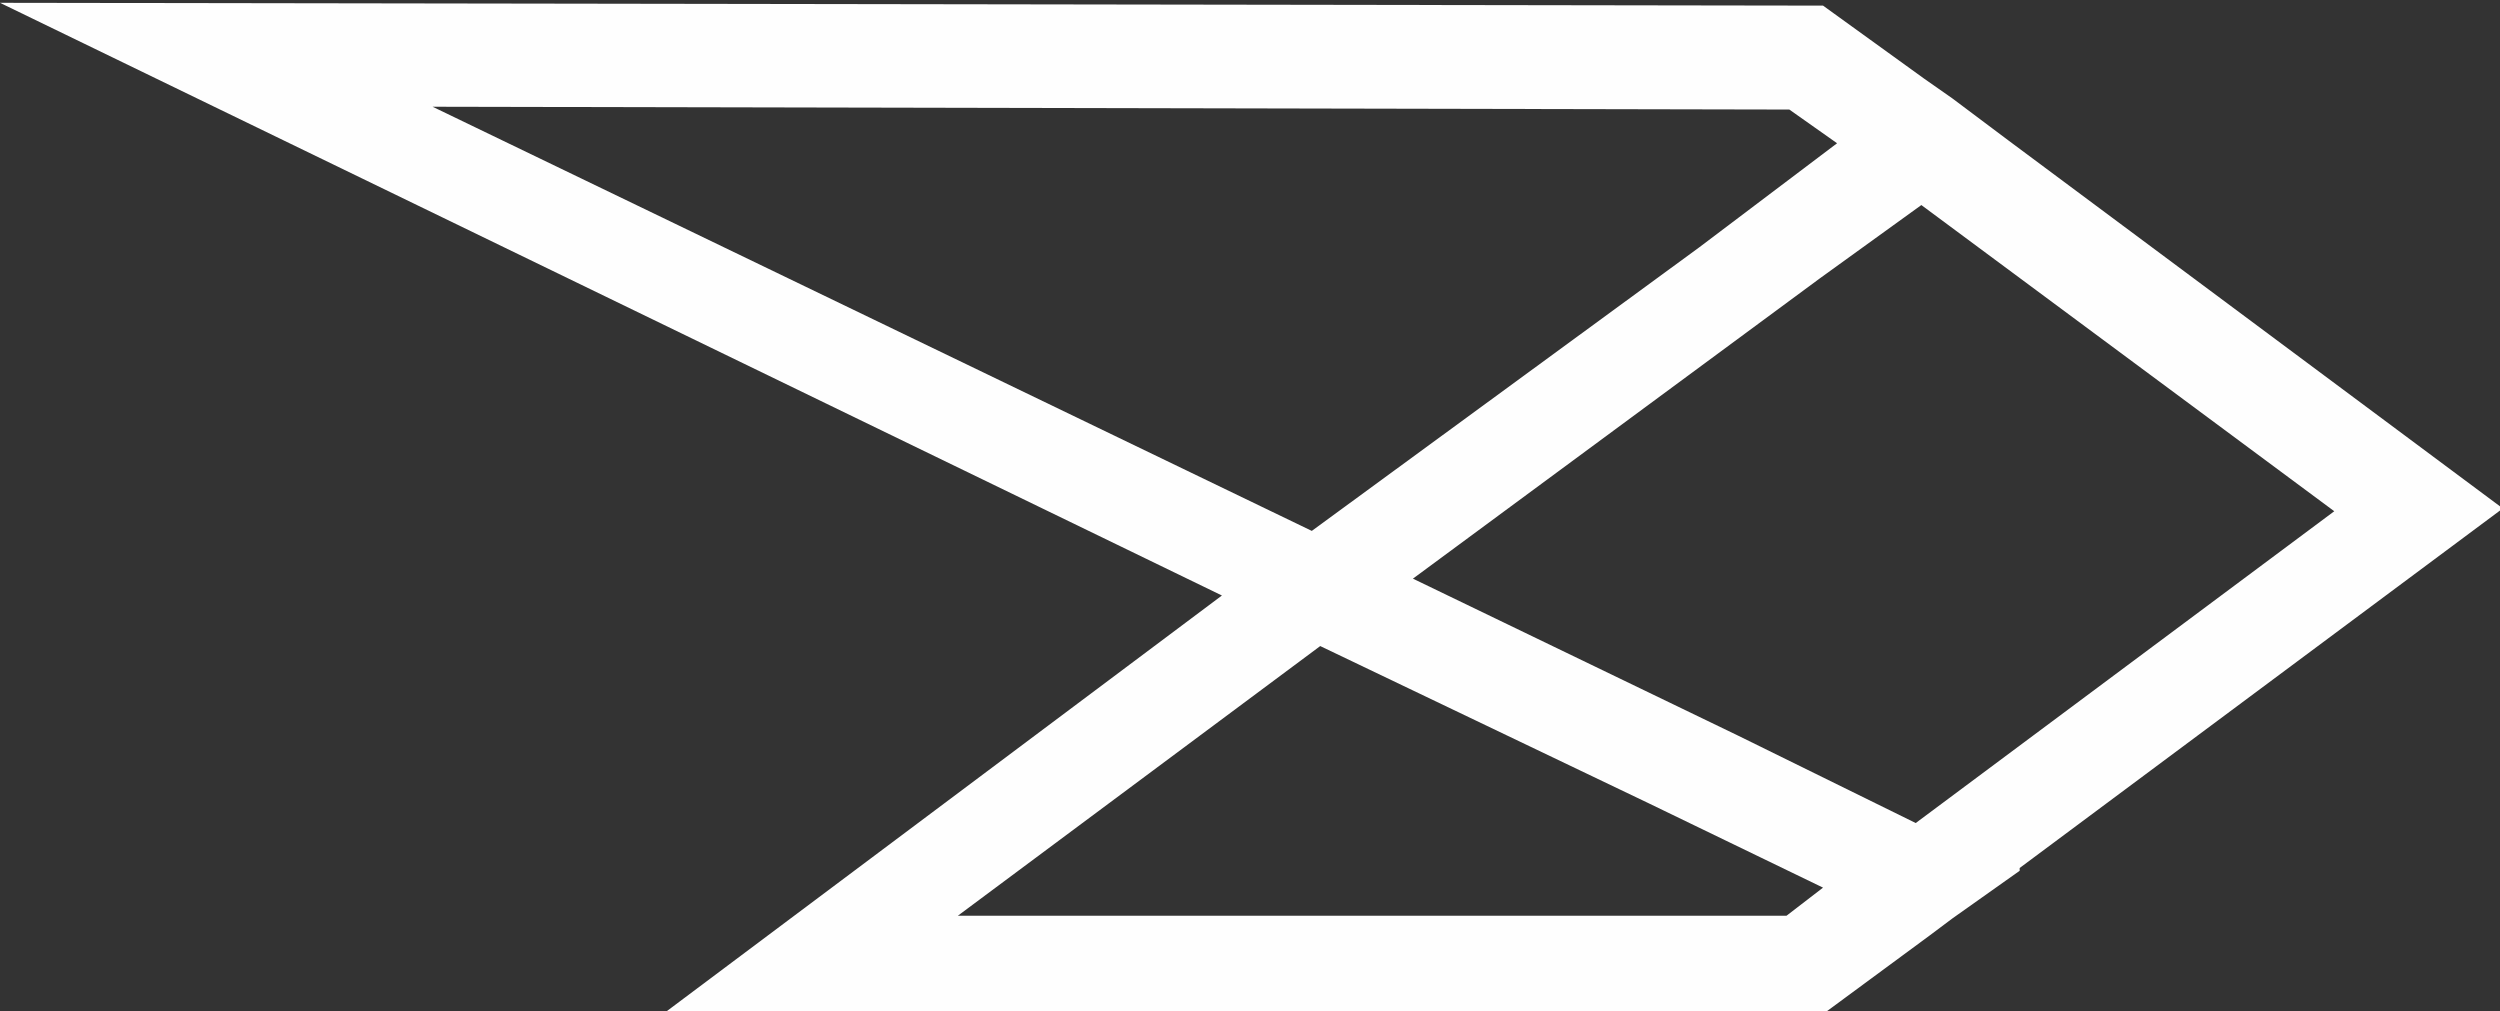 <?xml version="1.0" encoding="UTF-8"?>
<svg xmlns="http://www.w3.org/2000/svg" version="1.2" viewBox="0 0 89 36" width="89" height="36">
  <rect x="0" y="0" width="89" height="36" fill="#333333" stroke="none"/>
  <title>DiakrinoLogo-bca-svg</title>
  <style>
		.s0 { display: none;fill: #808284 } 
		.s1 { fill: #111517 } 
		.s2 { fill: #f7982b } 
		.s3 { fill: #f47e2a } 
		.s4 { fill: #feca26 } 
		.s5 { fill: #fefefe } 
		.s6 { fill: none;stroke: #231f20;stroke-miterlimit:10;stroke-width: 3.6 } 
	</style>
  <g id="Camada 1">
    <path id="&lt;Path&gt;" class="s0" d="m-31-25h350.1v88.4h-350.1z"></path>
    <path id="&lt;Path&gt;" class="s0" d="m-31 142.6h350.1v88.4h-350.1z"></path>
    <g id="&lt;Group&gt;" style="display: none">
      <path id="&lt;Compound Path&gt;" fill-rule="evenodd" class="s1" d="m109.1 266.7h-10.2v-28.8h9.6c3.3 0 9 0 12.8 5.4 2 2.7 2.7 5.7 2.7 8.9 0 7.8-4 14.5-14.9 14.5zm6.1-19.7c-0.9-1.3-2.4-2.7-5.7-2.7h-3.2v15.9h3.2c5.5 0 7.1-3.8 7.1-7.9 0-1.6-0.4-3.7-1.4-5.3zm11.2-8.6h8.4v28.2h-8.4zm31.7 28.2v-4.8h-0.1q-2 2.8-4 4.1-2 1.2-5 1.2-4.9 0-8.4-4.2-3.5-4.3-3.5-10.4 0-6 3.7-10.3 3.7-4.4 8.8-4.4 2.5 0 4.4 1.1 1.9 1.1 4.1 3.5v-3.9h8.4v28.1zm-2-18.4q-1.8-2-4.2-2-2.5 0-4.1 2-1.7 2-1.7 5 0 2.8 1.6 4.6 1.6 1.7 4.1 1.7 2.5 0 4.3-2 1.8-2 1.8-4.8 0-2.6-1.8-4.5zm40.6 18.4h-9.5l-9.7-14.9v14.9h-8.3v-28.6h8.3v11.4l8.3-11h10.1l-9.4 12.4zm14.4-19.4q-2.6 0-4 1.8-1.5 1.8-1.5 5.1v12.5h-8.5v-28.2h8.4v4.2h0.1q1.3-2.1 2.9-3.3 1.7-1.3 3.1-1.3 0.9 0 1.5 0.2v9.2q-1-0.2-2-0.2zm4.4-8.8h8.4v28.2h-8.4zm29.8 28.2v-15.8q0-2.4-1.3-4.1-1.4-1.6-3.3-1.6-2.2 0-3.7 2.1-1.5 2.1-1.5 5.4v14h-8.4v-28.2h8.4v3.4q4.3-4.1 9-4.1 4 0 6.7 3.3 2.6 3.4 2.6 8.5v17.1zm35.6-3.6q-4.1 4.2-10.3 4.2-6.9 0-10.8-4.5-3.9-4.4-3.9-10.1 0-6.5 4.2-10.7 4.1-4.1 10.7-4.1 6 0 10.1 4.2 4.2 4.2 4.2 10.4 0 6.4-4.2 10.6zm-6-15.4q-1.8-2.1-4.3-2.1-2.6 0-4.5 2-1.9 2-1.9 4.7 0 3.1 1.9 5.2 1.8 2.2 4.5 2.2 2.5 0 4.3-2.1 1.9-2.1 1.9-4.9 0-2.9-1.9-5z"></path>
      <g id="&lt;Group&gt;">
        <g id="&lt;Group&gt;">
          <path id="&lt;Path&gt;" class="s2" d="m3.3 234.9l43.6 21.1 24-17.7-4.6-3.4z"></path>
        </g>
        <g id="&lt;Group&gt;">
          <path id="&lt;Path&gt;" class="s3" d="m90.6 253l-19.7 14.6-24-11.6 24-17.7z"></path>
        </g>
        <g id="&lt;Group&gt;">
          <path id="&lt;Path&gt;" class="s4" d="m66.3 271l4.6-3.4-24-11.6-20 15z"></path>
        </g>
      </g>
    </g>
    <g id="&lt;Group&gt;" style="display: none">
      <path id="&lt;Compound Path&gt;" fill-rule="evenodd" class="s5" d="m109.1 204.7h-10.2v-28.7h9.6c3.3 0 9 0 12.8 5.3 2 2.7 2.7 5.8 2.7 9 0 7.8-4 14.4-14.9 14.4zm6.1-19.6c-0.9-1.3-2.4-2.7-5.7-2.7h-3.2v15.9h3.2c5.5 0 7.1-3.8 7.1-7.9 0-1.7-0.4-3.7-1.4-5.3zm11.2-8.6h8.4v28.2h-8.4zm31.7 28.2v-4.9h-0.1q-2 2.9-4 4.1-2 1.3-5 1.3-4.9 0-8.4-4.3-3.5-4.2-3.5-10.3 0-6.1 3.7-10.4 3.7-4.3 8.8-4.3 2.5 0 4.4 1.1 1.9 1.1 4.1 3.4v-3.9h8.4v28.2zm-2-18.5q-1.8-1.9-4.2-1.9-2.5 0-4.1 2-1.7 2-1.7 5 0 2.8 1.6 4.5 1.6 1.7 4.1 1.7 2.5 0 4.3-1.9 1.8-2 1.8-4.8 0-2.7-1.8-4.6zm40.6 18.5h-9.5l-9.7-15v15h-8.3v-28.6h8.3v11.4l8.3-11h10.1l-9.4 12.4zm14.4-19.5q-2.6 0-4 1.8-1.5 1.9-1.5 5.1v12.6h-8.5v-28.2h8.4v4.2h0.1q1.3-2.1 2.9-3.4 1.7-1.2 3.1-1.2 0.9 0 1.5 0.1v9.2q-1-0.2-2-0.2zm4.4-8.7h8.4v28.2h-8.4zm29.8 28.2v-15.8q0-2.4-1.3-4.1-1.4-1.7-3.3-1.7-2.2 0-3.7 2.2-1.5 2.1-1.5 5.4v14h-8.4v-28.2h8.4v3.3q4.3-4 9-4 4 0 6.7 3.3 2.6 3.3 2.6 8.5v17.1zm35.6-3.6q-4.1 4.2-10.3 4.2-6.9 0-10.8-4.5-3.9-4.4-3.9-10.2 0-6.5 4.2-10.6 4.1-4.1 10.7-4.1 6 0 10.1 4.2 4.2 4.2 4.2 10.4 0 6.4-4.2 10.6zm-6-15.4q-1.8-2.2-4.3-2.2-2.6 0-4.5 2-1.9 2-1.9 4.8 0 3.1 1.9 5.2 1.8 2.1 4.5 2.1 2.5 0 4.3-2.1 1.9-2 1.9-4.9 0-2.8-1.9-4.9z"></path>
      <g id="&lt;Group&gt;">
        <g id="&lt;Group&gt;">
          <path id="&lt;Path&gt;" class="s2" d="m3.3 173l43.6 21.1 24-17.7-4.6-3.4z"></path>
        </g>
        <g id="&lt;Group&gt;">
          <path id="&lt;Path&gt;" class="s3" d="m90.6 191l-19.7 14.7-24-11.6 24-17.7z"></path>
        </g>
        <g id="&lt;Group&gt;">
          <path id="&lt;Path&gt;" class="s4" d="m66.3 209l4.6-3.3-24-11.6-20 15z"></path>
        </g>
      </g>
    </g>
    <g id="&lt;Group&gt;" style="display: none">
      <g id="&lt;Group&gt;">
        <path id="&lt;Compound Path&gt;" fill-rule="evenodd" class="s1" d="m109.1 123.4h-10.2v-28.8h9.6c3.3 0 9 0 12.8 5.4 2 2.7 2.7 5.8 2.7 8.9 0 7.9-4 14.5-14.9 14.5zm6.1-19.7c-0.9-1.3-2.4-2.6-5.7-2.6h-3.2v15.9h3.2c5.5 0 7.1-3.9 7.1-7.9 0-1.7-0.4-3.7-1.4-5.4zm11.2-8.5h8.4v28.2h-8.4zm31.7 28.1v-4.8h-0.1q-2 2.8-4 4.1-2 1.3-5 1.3-4.9 0-8.4-4.3-3.5-4.3-3.5-10.4 0-6 3.7-10.3 3.7-4.3 8.8-4.3 2.5 0 4.4 1.1 1.9 1.1 4.1 3.4v-3.9h8.4v28.1zm-2-18.4q-1.8-1.9-4.2-1.9-2.5 0-4.1 2-1.7 1.9-1.7 5 0 2.8 1.6 4.5 1.6 1.7 4.1 1.7 2.5 0 4.3-2 1.8-1.9 1.8-4.8 0-2.6-1.8-4.5zm40.6 18.4h-9.5l-9.7-14.9v14.9h-8.3v-28.5h8.3v11.3l8.3-10.9h10.1l-9.4 12.4zm14.4-19.5q-2.6 0-4 1.8-1.5 1.8-1.5 5.1v12.6h-8.5v-28.2h8.4v4.1h0.1q1.3-2.1 2.9-3.3 1.7-1.2 3.1-1.2 0.9 0 1.5 0.1v9.2q-1-0.2-2-0.2zm4.4-8.7h8.4v28.2h-8.4zm29.8 28.1v-15.7q0-2.4-1.3-4.1-1.4-1.7-3.3-1.7-2.2 0-3.7 2.1-1.5 2.1-1.5 5.5v13.9h-8.4v-28.1h8.4v3.3q4.3-4 9-4 4 0 6.7 3.3 2.6 3.3 2.6 8.4v17.1zm35.6-3.6q-4.1 4.2-10.3 4.2-6.9 0-10.8-4.4-3.9-4.4-3.9-10.2 0-6.5 4.2-10.6 4.1-4.2 10.7-4.2 6 0 10.1 4.3 4.2 4.2 4.2 10.4 0 6.3-4.2 10.5zm-6-15.4q-1.8-2.1-4.3-2.1-2.6 0-4.5 2-1.9 2-1.9 4.8 0 3 1.9 5.2 1.8 2.1 4.5 2.1 2.5 0 4.3-2.1 1.9-2.1 1.9-4.9 0-2.8-1.9-5z"></path>
      </g>
      <g id="&lt;Group&gt;">
        <g id="&lt;Group&gt;">
          <path id="&lt;Path&gt;" fill-rule="evenodd" class="s6" d="m7.7 93l39.2 19 21.6-15.9-4.2-3.1z"></path>
        </g>
        <g id="&lt;Group&gt;">
          <path id="&lt;Path&gt;" fill-rule="evenodd" class="s6" d="m86.1 109.2l-17.6 13.2-21.6-10.4 21.6-15.9z"></path>
        </g>
        <g id="&lt;Group&gt;">
          <path id="&lt;Path&gt;" fill-rule="evenodd" class="s6" d="m64.3 125.4l4.2-3-21.6-10.4-18 13.4z"></path>
        </g>
      </g>
    </g>
    <g id="&lt;Group&gt;">
      <g id="&lt;Group&gt;" style="display: none">
        <path id="&lt;Compound Path&gt;" fill-rule="evenodd" class="s5" d="m109.1 32.3h-10.2v-28.8h9.6c3.3 0 9 0 12.8 5.4 2 2.7 2.7 5.8 2.7 8.9 0 7.9-4 14.5-14.9 14.5zm6.1-19.7c-0.9-1.2-2.4-2.6-5.7-2.6h-3.2v15.9h3.2c5.5 0 7.1-3.9 7.1-7.9 0-1.7-0.4-3.7-1.4-5.4zm11.2-8.5h8.4v28.2h-8.4zm31.7 28.1v-4.8h-0.1q-2 2.8-4 4.1-2 1.3-5 1.3-4.9 0-8.4-4.3-3.5-4.3-3.5-10.3 0-6.1 3.7-10.4 3.7-4.3 8.8-4.3 2.5 0 4.4 1.1 1.9 1.1 4.1 3.4v-3.9h8.4v28.1zm-2-18.4q-1.8-1.9-4.2-1.9-2.5 0-4.1 2-1.7 2-1.7 5 0 2.8 1.6 4.5 1.6 1.7 4.1 1.7 2.5 0 4.3-2 1.8-1.9 1.8-4.8 0-2.6-1.8-4.5zm40.6 18.4h-9.5l-9.7-14.9v14.9h-8.3v-28.5h8.3v11.4l8.3-11h10.1l-9.4 12.4zm14.4-19.5q-2.6 0-4 1.8-1.5 1.8-1.5 5.1v12.6h-8.5v-28.2h8.4v4.2h0.1q1.3-2.1 2.9-3.4 1.7-1.2 3.1-1.2 0.9 0 1.5 0.1v9.2q-1-0.2-2-0.2zm4.4-8.7h8.4v28.2h-8.4zm29.8 28.2v-15.8q0-2.4-1.3-4.1-1.4-1.7-3.3-1.7-2.2 0-3.7 2.1-1.5 2.2-1.5 5.5v14h-8.4v-28.2h8.4v3.3q4.3-4 9-4 4 0 6.7 3.3 2.6 3.3 2.6 8.4v17.2zm35.6-3.7q-4.1 4.2-10.3 4.2-6.9 0-10.8-4.4-3.9-4.4-3.9-10.2 0-6.5 4.2-10.6 4.1-4.1 10.7-4.1 6 0 10.1 4.2 4.2 4.2 4.2 10.4 0 6.4-4.2 10.5zm-6-15.4q-1.8-2.1-4.3-2.1-2.6 0-4.5 2-1.9 2-1.9 4.8 0 3 1.9 5.2 1.8 2.1 4.5 2.1 2.5 0 4.3-2.1 1.9-2.1 1.9-4.9 0-2.8-1.9-5z"></path>
      </g>
      <path id="&lt;Compound Path&gt;" fill-rule="evenodd" class="s5" d="m71.9 31l-2.4 1.7-0.8 0.6-3.8 2.8h-41.3l19.9-14.9-43.5-21.1 64.9 0.1 3.6 2.6 1 0.7 2 1.5 17.6 13.1-17.2 12.8zm-3.5-23.7l-3.6 2.6-14.5 10.7 11.6 5.6 6.3 3.1 14.9-11.1zm-53-3.5l31.3 15.1 13.8-10.1 4.9-3.7-1.7-1.2zm49.5 27.8l-6.2-3-11.7-5.6-12.9 9.6h29.5z"></path>
    </g>
    <g id="&lt;Group&gt;" style="display: none">
      <path id="&lt;Path&gt;" class="s2" d="m-147.3 173h27.7v27.7h-27.7z"></path>
    </g>
    <g id="&lt;Group&gt;" style="display: none">
      <path id="&lt;Path&gt;" class="s3" d="m-114.4 173h27.7v27.7h-27.7z"></path>
    </g>
    <g id="&lt;Group&gt;" style="display: none">
      <path id="&lt;Path&gt;" class="s4" d="m-81.5 173h27.7v27.7h-27.7z"></path>
    </g>
  </g>
</svg>
